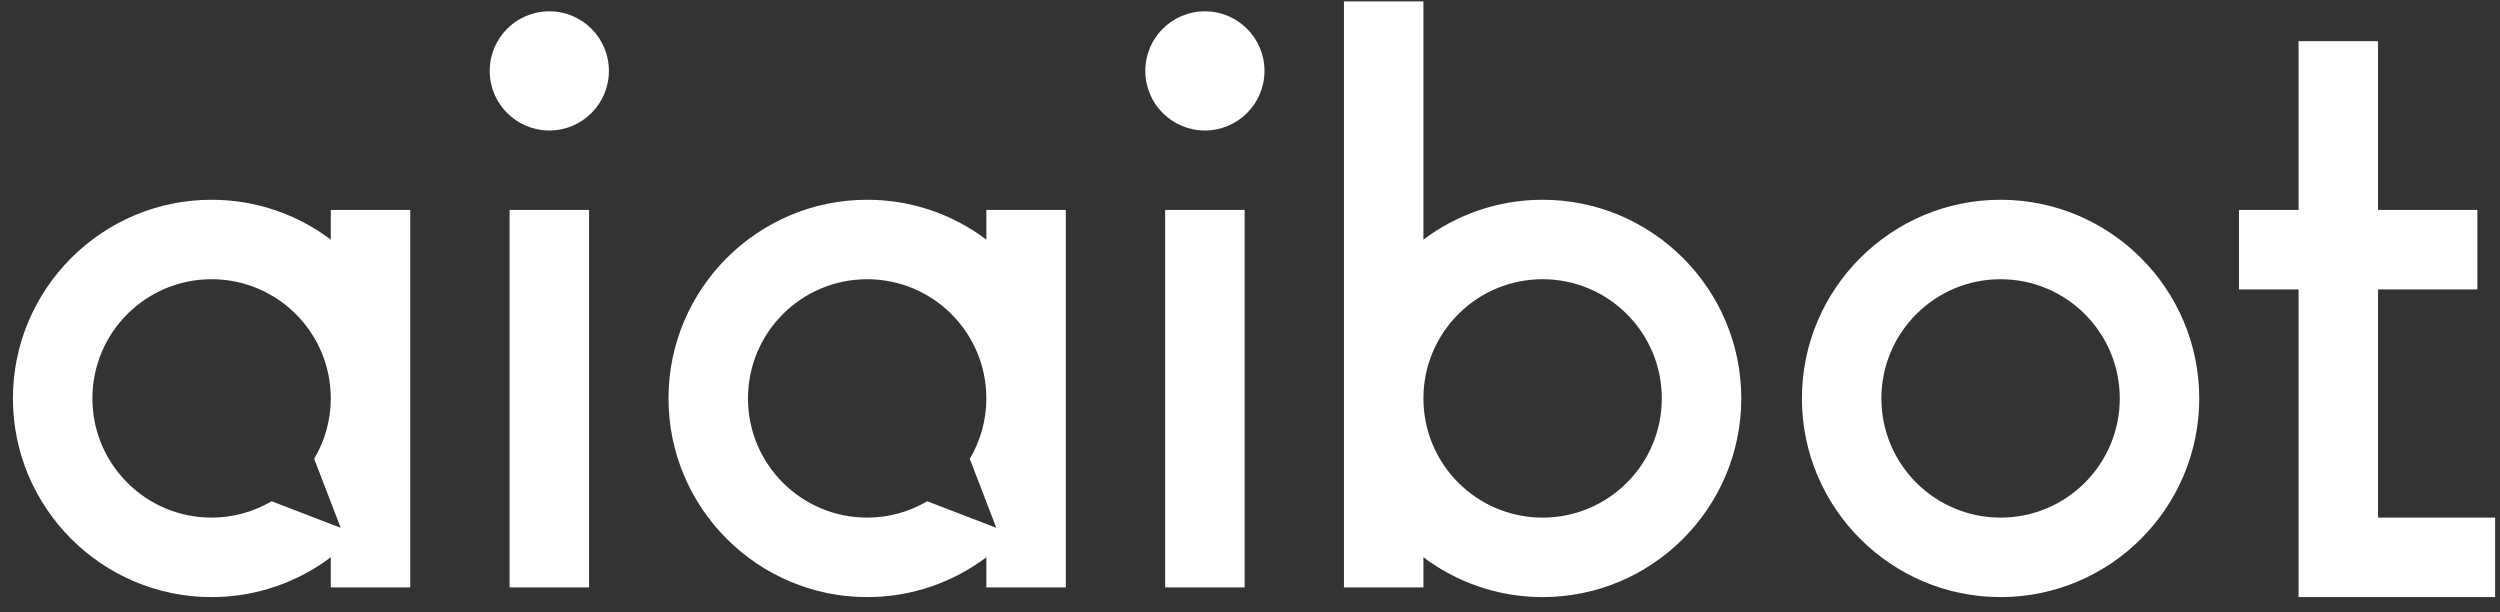 <?xml version="1.0" encoding="UTF-8"?>
<svg width="147px" height="36px" viewBox="0 0 147 36" version="1.1" xmlns="http://www.w3.org/2000/svg" xmlns:xlink="http://www.w3.org/1999/xlink">
    <rect x="0" y="0" width="147" height="36" fill="#333333" stroke="none"/>
    <!-- Generator: Sketch 52.5 (67469) - http://www.bohemiancoding.com/sketch -->
    <title>logo-aiaibot</title>
    <desc>Created with Sketch.</desc>
    <g id="Symbols" stroke="none" stroke-width="1" fill="none" fill-rule="evenodd">
        <g id="footer" transform="translate(-329, -348)" fill="#FFFFFF">
            <g id="Group-26" transform="translate(-1, 0)">
                <g transform="translate(-336, -15)" id="logo-aiaibot">
                    <g transform="translate(666.76, 362.669)">
                        <path d="M29.203,34.871 L29.203,12.677 L33.876,12.677 L33.876,34.871 L29.203,34.871 Z M89.946,30.767 C93.816,30.767 96.954,27.629 96.954,23.758 C96.954,19.887 93.816,16.749 89.946,16.749 C86.075,16.749 82.937,19.887 82.937,23.758 C82.937,27.629 86.075,30.767 89.946,30.767 Z M89.946,12.077 C96.387,12.077 101.627,17.317 101.627,23.758 C101.627,30.199 96.387,35.44 89.946,35.44 C87.318,35.44 84.891,34.567 82.937,33.097 L82.937,34.871 L78.264,34.871 L78.264,0.412 L82.937,0.412 L82.937,14.42 C84.891,12.95 87.318,12.077 89.946,12.077 Z M116.874,30.767 C120.745,30.767 123.883,27.629 123.883,23.758 C123.883,19.887 120.745,16.749 116.874,16.749 C113.004,16.749 109.865,19.887 109.865,23.758 C109.865,27.629 113.004,30.767 116.874,30.767 Z M116.874,12.077 C123.315,12.077 128.555,17.317 128.555,23.758 C128.555,30.199 123.315,35.44 116.874,35.44 C110.433,35.44 105.193,30.199 105.193,23.758 C105.193,17.317 110.433,12.077 116.874,12.077 Z M139.069,17.349 L139.069,30.767 L145.953,30.767 L145.953,35.44 L134.396,35.44 L134.396,17.349 L130.891,17.349 L130.891,12.677 L134.396,12.677 L134.396,2.748 L139.069,2.748 L139.069,12.677 L144.909,12.677 L144.909,17.349 L139.069,17.349 Z M67.751,34.871 L67.751,12.677 L72.424,12.677 L72.424,34.871 L67.751,34.871 Z M31.54,0.996 C33.475,0.996 35.044,2.564 35.044,4.5 C35.044,6.435 33.475,8.004 31.54,8.004 C29.604,8.004 28.035,6.435 28.035,4.5 C28.035,2.564 29.604,0.996 31.54,0.996 Z M70.088,0.996 C72.023,0.996 73.592,2.564 73.592,4.5 C73.592,6.435 72.023,8.004 70.088,8.004 C68.152,8.004 66.583,6.435 66.583,4.5 C66.583,2.564 68.152,0.996 70.088,0.996 Z M53.761,29.805 L57.822,31.367 L56.263,27.312 C56.878,26.269 57.238,25.057 57.238,23.759 L57.238,23.758 C57.238,19.887 54.1,16.749 50.229,16.749 C46.359,16.749 43.221,19.887 43.221,23.759 C43.221,27.629 46.359,30.767 50.229,30.767 C51.519,30.767 52.723,30.413 53.761,29.805 Z M57.238,12.677 L61.91,12.677 L61.91,34.871 L57.238,34.871 L57.238,33.097 C55.284,34.567 52.857,35.44 50.229,35.44 C43.788,35.44 38.548,30.199 38.548,23.759 C38.548,17.317 43.788,12.077 50.229,12.077 C52.857,12.077 55.284,12.95 57.238,14.42 L57.238,12.677 Z M15.213,29.805 L19.274,31.367 L17.714,27.312 C18.33,26.269 18.69,25.057 18.69,23.759 C18.69,19.887 15.552,16.749 11.681,16.749 C7.81,16.749 4.673,19.887 4.673,23.759 C4.673,27.629 7.81,30.767 11.681,30.767 C12.971,30.767 14.175,30.413 15.213,29.805 Z M18.69,12.677 L23.363,12.677 L23.363,34.871 L18.69,34.871 L18.69,33.097 C16.736,34.567 14.309,35.44 11.681,35.44 C5.24,35.44 0,30.199 0,23.759 C0,17.317 5.24,12.077 11.681,12.077 C14.309,12.077 16.736,12.95 18.69,14.42 L18.69,12.677 Z" id="Combined-Shape"></path>
                    </g>
                </g>
            </g>
        </g>
    </g>
</svg>